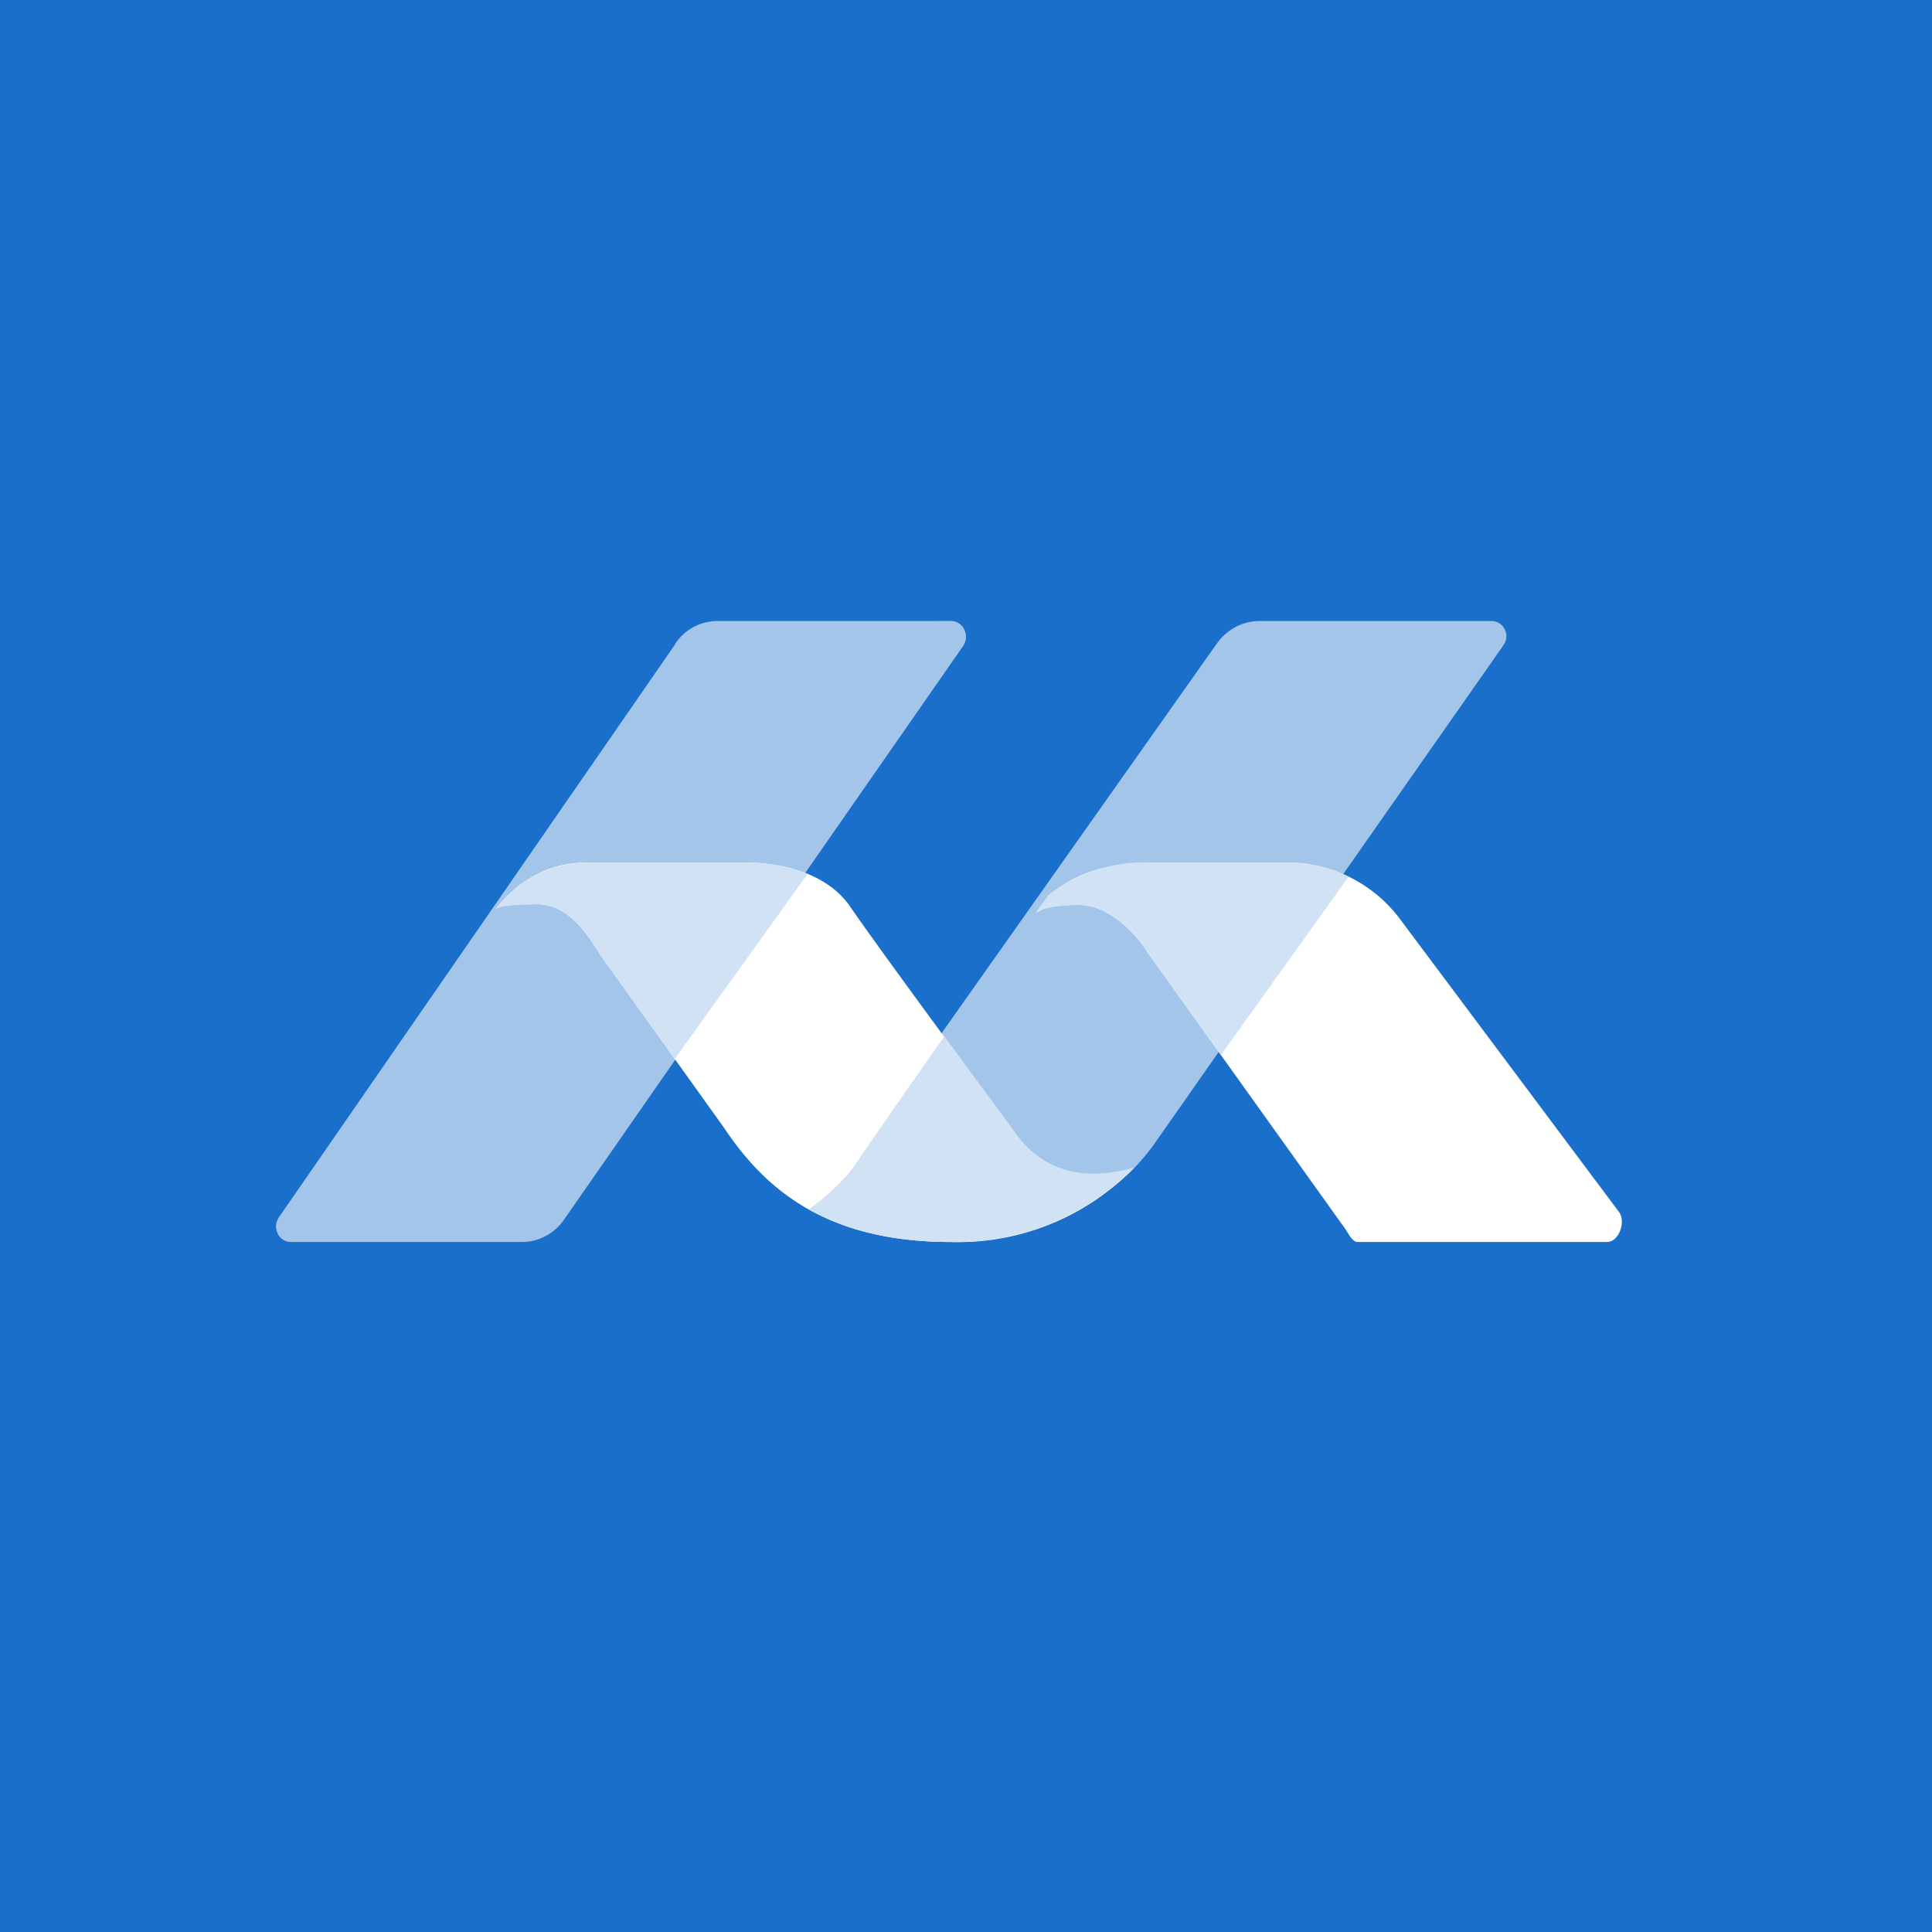 <!-- by TradingView --><svg width="56" height="56" viewBox="0 0 56 56" xmlns="http://www.w3.org/2000/svg"><path fill="#1A6FCB" d="M0 0h56v56H0z"/><path d="M35.28 18.64 25.8 32.06c-1.02 1.46 0 3.48 1.75 3.48h.32c2.36 0 4.22-.46 5.6-2.4L43.58 18.7c.21-.3 0-.7-.35-.7h-6.72c-.49 0-.94.24-1.23.64ZM19.58 18.66 8.08 35.29c-.2.3 0 .71.35.71h6.7c.48 0 .94-.24 1.22-.65l11.57-16.63c.2-.3 0-.72-.35-.72H20.8c-.49 0-.95.24-1.23.66Z" fill="#A3C5EA"/><path d="M17 25c-1.4 0-2.28.88-2.63 1.35.1-.07.34-.14 1.2-.14.87 0 1.43.81 1.83 1.47l3.58 5c1.2 1.8 2.97 3.32 6.59 3.32a7.1 7.1 0 0 0 5.25-2.1c-2.14.6-3-.52-3.44-1.12-.44-.6-3.74-5.05-4.73-6.49-.78-1.15-2.4-1.3-3.07-1.29H17Z" fill="#fff"/><path d="M21.59 25c.4 0 1.13.05 1.82.33l-3.85 5.36-2.16-3.01c-.4-.66-.96-1.47-1.82-1.47-.86 0-1.11.07-1.2.14A3.33 3.33 0 0 1 17 25h4.59ZM29.38 32.78c.44.6 1.37 1.66 3.5 1.06A7.27 7.27 0 0 1 27.58 36c-1.77 0-3.1-.36-4.13-.95.45-.33 1-.8 1.35-1.31.44-.66 1.75-2.53 2.57-3.7l2.02 2.74Z" fill="#D1E2F5"/><path d="M33.4 25c-2.19 0-3.09.95-3.36 1.47.1-.1.34-.24 1.24-.24.9 0 1.7.91 1.97 1.36L39 35.63c.08.12.2.37.35.37h7.23c.35 0 .56-.6.34-.88l-6.34-8.48A4.08 4.08 0 0 0 37.3 25h-3.9Z" fill="#fff"/><path d="M37.3 25c.63 0 1.24.15 1.79.41l-3.7 5.17-2.14-2.99c-.28-.45-1.07-1.36-1.97-1.36-.63 0-1.02.1-1.24.2l.36-.5a4.63 4.63 0 0 1 3-.93h3.9Z" fill="#D1E2F5"/></svg>